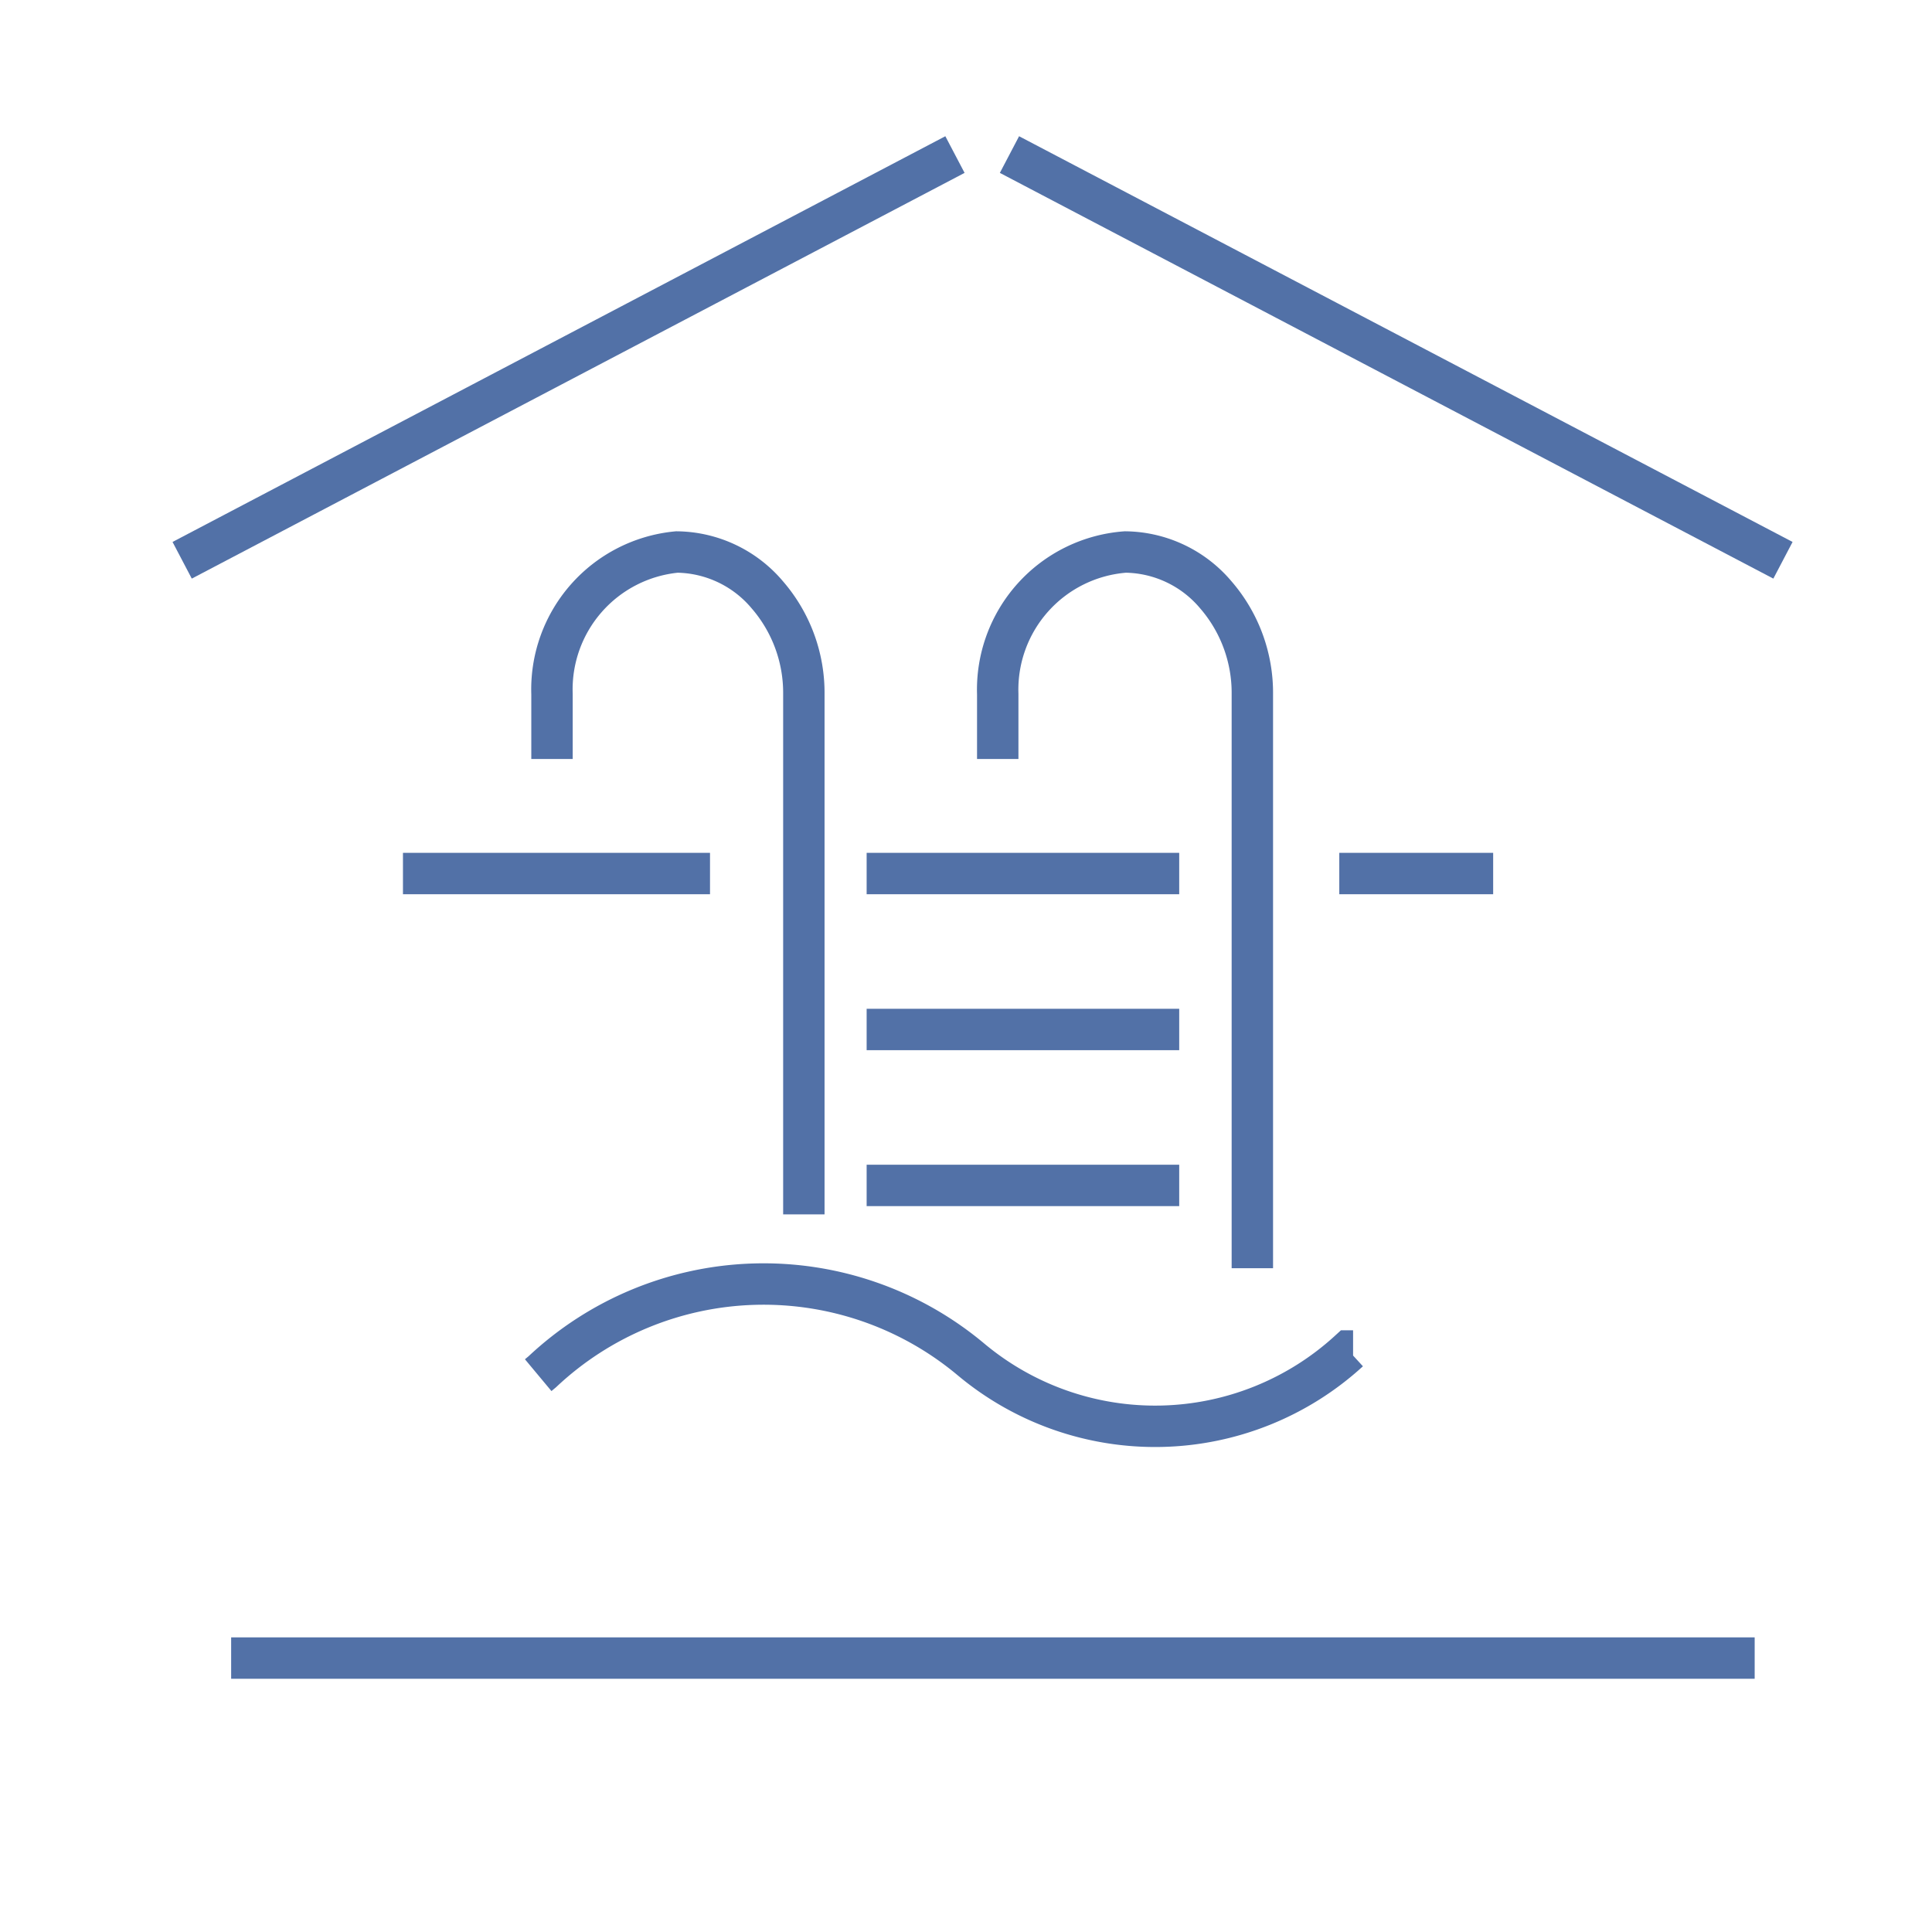 <svg id="Layer_1" data-name="Layer 1" xmlns="http://www.w3.org/2000/svg" viewBox="0 0 28 28"><defs><style>.cls-1{fill:none;}.cls-1,.cls-2{stroke:#5271A7;stroke-miterlimit:10;stroke-width:0.6px;}.cls-2{fill:#5271A7;}</style></defs><title>ICONS_GT</title><path class="cls-1" d="M7.8,19.93l.06-.05a4.68,4.68,0,0,1,6.21-.18,4.16,4.16,0,0,0,5.48-.12l.06,0"/><line class="cls-1" x1="3.35" y1="24.03" x2="25.43" y2="24.03"/><line class="cls-1" x1="13.84" y1="2.24" x2="2.64" y2="8.12"/><line class="cls-1" x1="14.63" y1="2.24" x2="25.84" y2="8.12"/><path class="cls-1" d="M8,11v-.94A2,2,0,0,1,9.81,8h0a1.74,1.74,0,0,1,1.31.62,2.17,2.17,0,0,1,.53,1.44v7.54"/><path class="cls-1" d="M14.46,11v-.94A2,2,0,0,1,16.31,8h0a1.74,1.74,0,0,1,1.31.62,2.17,2.17,0,0,1,.53,1.44v8.32"/><line class="cls-2" x1="5.84" y1="12.66" x2="10.29" y2="12.66"/><line class="cls-2" x1="19.41" y1="12.66" x2="21.64" y2="12.66"/><line class="cls-2" x1="12.56" y1="12.66" x2="17.09" y2="12.66"/><line class="cls-2" x1="12.56" y1="14.92" x2="17.09" y2="14.92"/><line class="cls-2" x1="12.56" y1="17.18" x2="17.09" y2="17.18"/></svg>